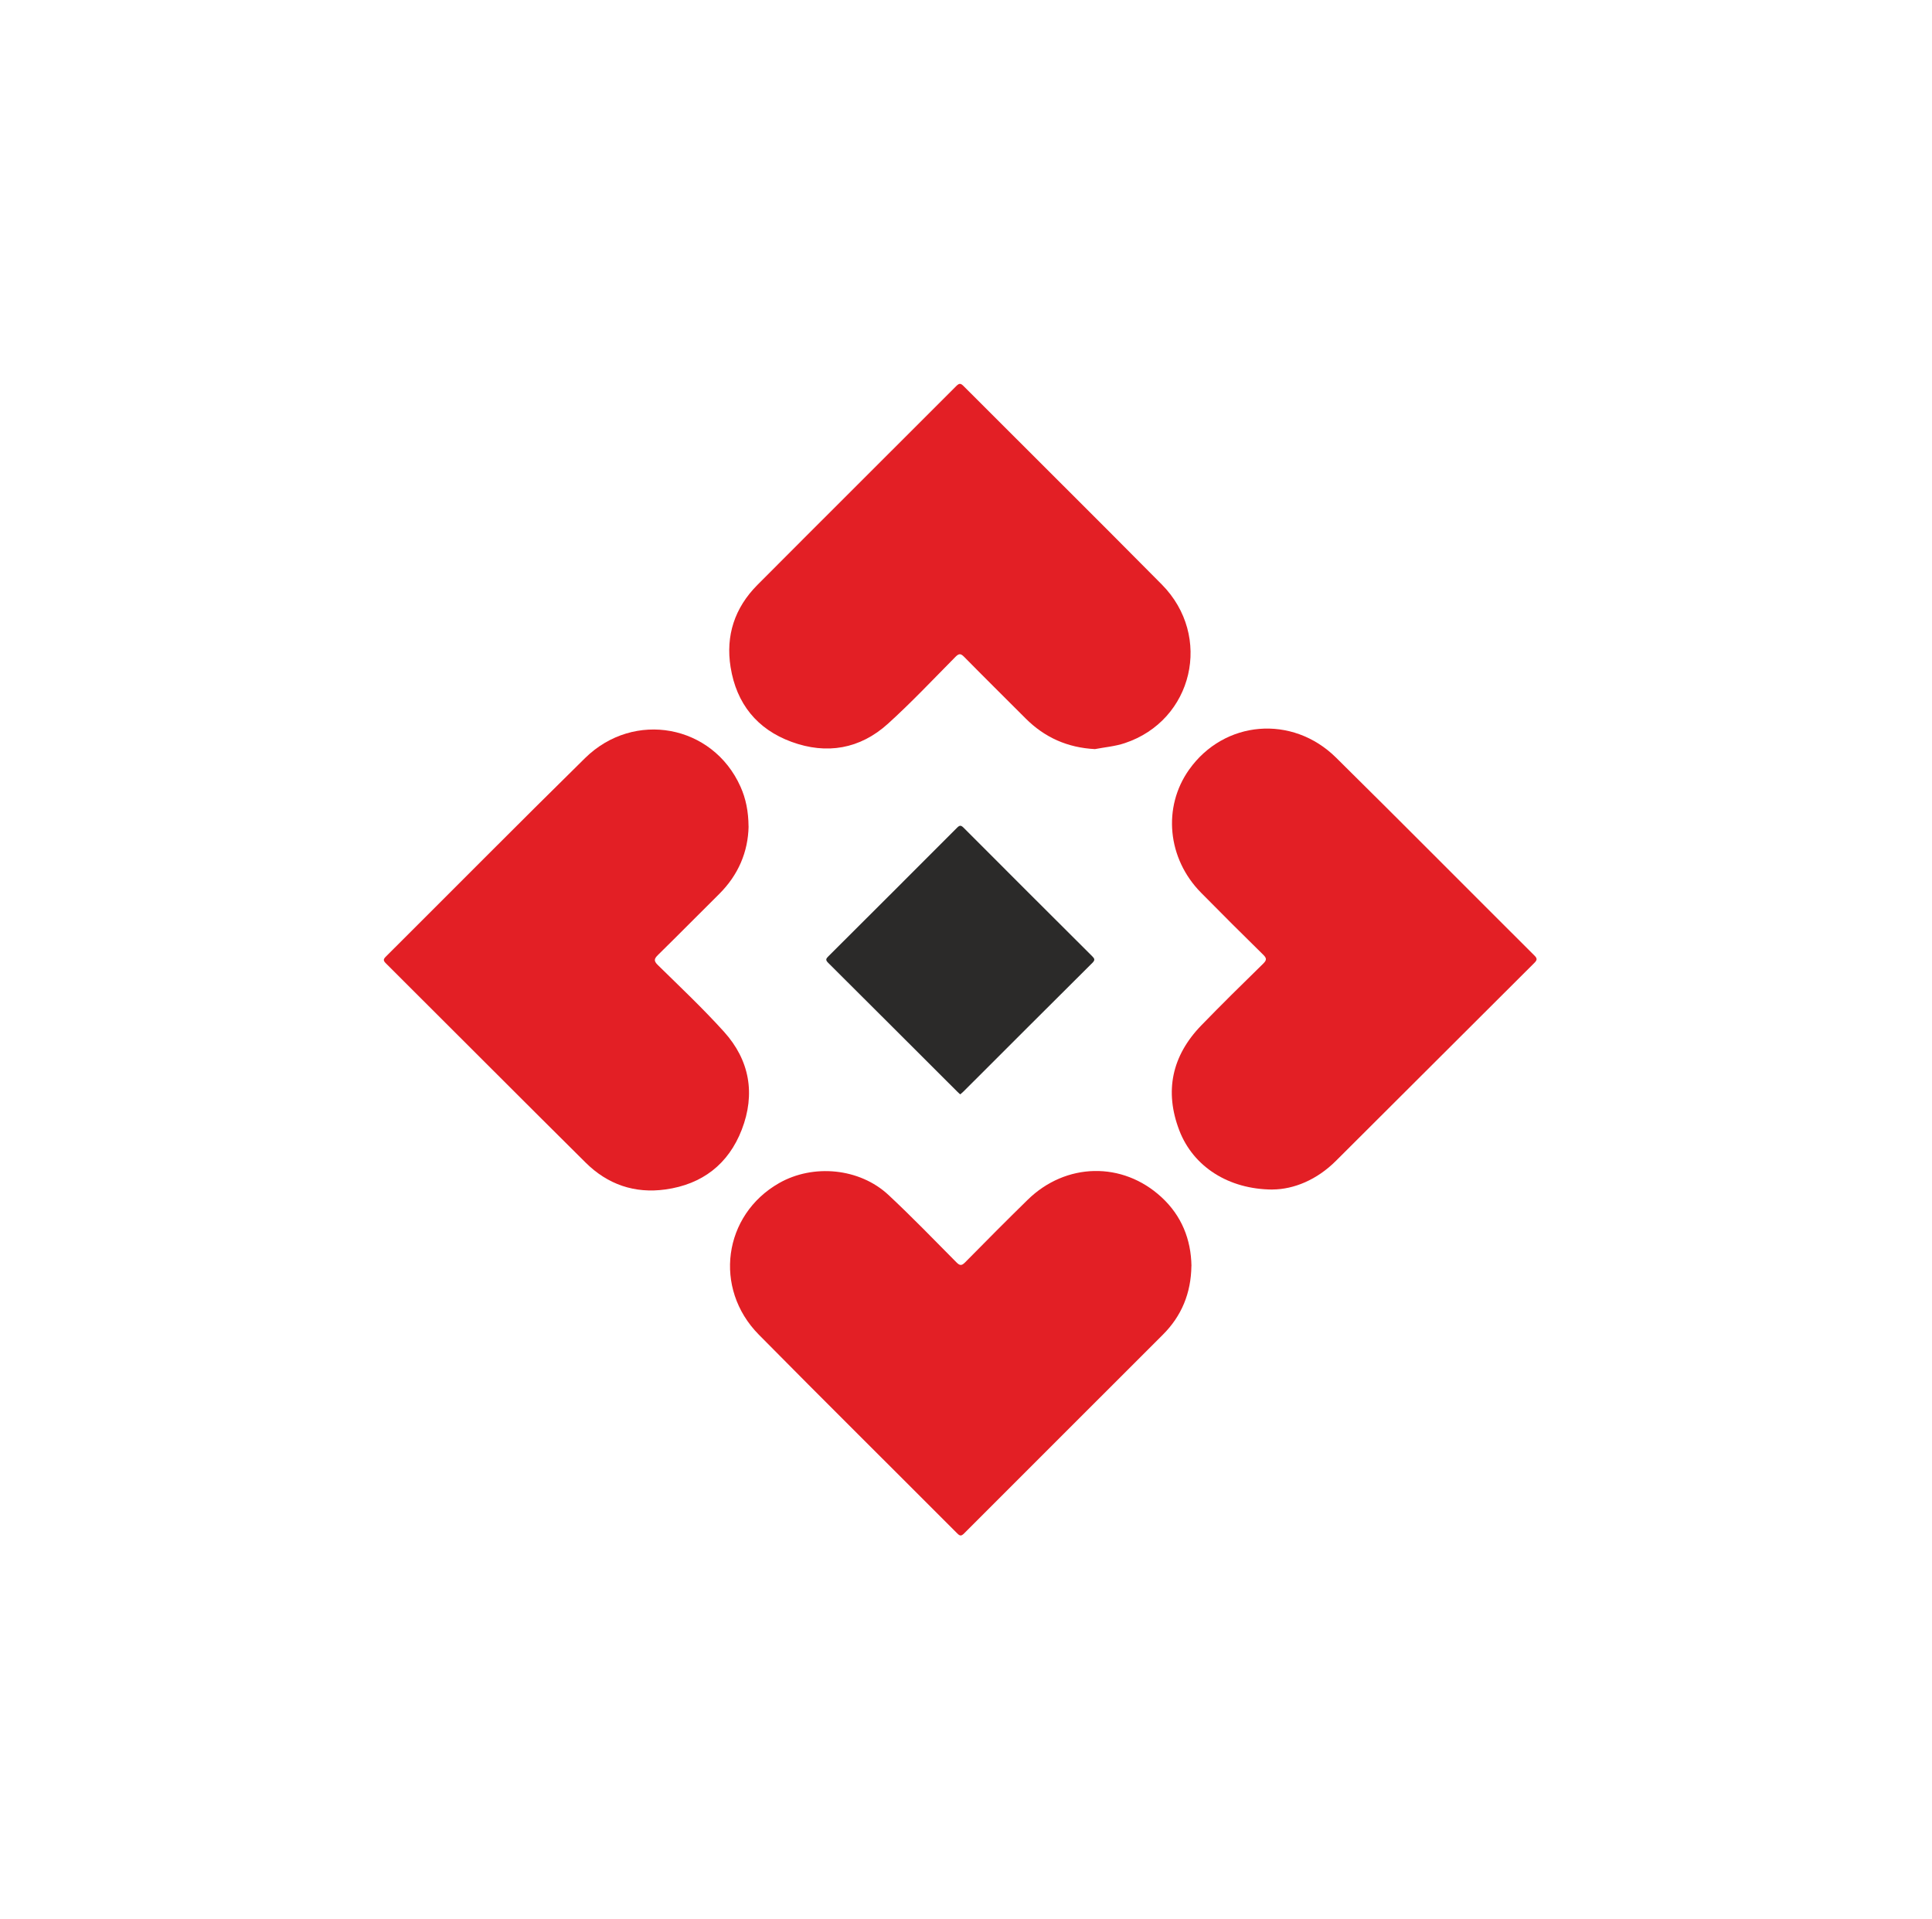 <svg width="151" height="150" viewBox="0 0 151 150" fill="none" xmlns="http://www.w3.org/2000/svg">
<path d="M93.117 98.937C93.088 101.063 92.351 102.849 90.882 104.313C85.71 109.49 80.529 114.654 75.357 119.835C75.14 120.051 75.032 120.059 74.812 119.835C69.644 114.654 64.442 109.506 59.303 104.301C55.733 100.685 56.532 94.951 60.884 92.466C63.556 90.939 67.18 91.285 69.435 93.382C71.258 95.084 72.993 96.877 74.749 98.65C75.028 98.933 75.169 98.92 75.44 98.646C77.05 97.01 78.669 95.383 80.309 93.777C83.292 90.848 87.732 90.748 90.782 93.565C92.351 95.013 93.088 96.861 93.121 98.937H93.117Z" fill="#E31F25"/>
<path d="M99.466 92.965C96.009 92.953 93.262 91.168 92.176 88.355C90.994 85.284 91.594 82.508 93.886 80.14C95.472 78.505 97.095 76.907 98.726 75.313C99.034 75.014 98.992 74.868 98.709 74.594C97.082 72.996 95.468 71.389 93.87 69.766C91.236 67.099 90.853 63.084 92.938 60.146C95.676 56.293 100.998 55.827 104.423 59.21C109.616 64.34 114.755 69.525 119.927 74.677C120.168 74.914 120.139 75.035 119.915 75.259C114.742 80.411 109.578 85.575 104.41 90.726C102.929 92.204 101.131 92.948 99.466 92.961V92.965Z" fill="#E31F25"/>
<path d="M58.508 64.591C58.466 66.58 57.705 68.382 56.207 69.871C54.613 71.453 53.036 73.05 51.434 74.624C51.126 74.927 51.076 75.09 51.417 75.422C53.161 77.133 54.946 78.818 56.581 80.628C58.595 82.854 59.053 85.497 57.975 88.285C56.935 90.977 54.888 92.558 52.012 92.958C49.599 93.295 47.489 92.567 45.771 90.86C40.553 85.684 35.368 80.474 30.158 75.285C29.925 75.056 29.966 74.948 30.174 74.744C35.359 69.58 40.507 64.379 45.725 59.248C49.553 55.482 55.703 56.639 57.871 61.47C58.3 62.423 58.495 63.426 58.504 64.587L58.508 64.591Z" fill="#E31F25"/>
<path d="M85.577 58.544C83.438 58.432 81.653 57.641 80.159 56.147C78.561 54.545 76.951 52.956 75.365 51.345C75.103 51.079 74.966 51.042 74.678 51.333C72.935 53.093 71.233 54.903 69.398 56.563C67.218 58.536 64.613 58.985 61.866 57.978C59.17 56.992 57.559 54.99 57.102 52.144C56.702 49.668 57.426 47.496 59.191 45.719C64.367 40.522 69.569 35.35 74.749 30.161C74.991 29.919 75.107 29.969 75.319 30.181C80.479 35.35 85.664 40.489 90.803 45.678C94.798 49.714 93.25 56.306 87.907 58.078C87.162 58.328 86.355 58.394 85.577 58.544Z" fill="#E31F25"/>
<path d="M75.049 85.525C74.965 85.45 74.886 85.388 74.82 85.317C71.453 81.955 68.091 78.593 64.721 75.239C64.504 75.022 64.558 74.918 64.746 74.735C68.104 71.39 71.457 68.04 74.803 64.686C75.007 64.482 75.115 64.49 75.311 64.686C78.656 68.04 82.01 71.39 85.368 74.735C85.56 74.927 85.593 75.031 85.385 75.243C82.023 78.584 78.673 81.938 75.319 85.288C75.24 85.367 75.148 85.442 75.053 85.525H75.049Z" fill="#2B2A29"/>
</svg>
